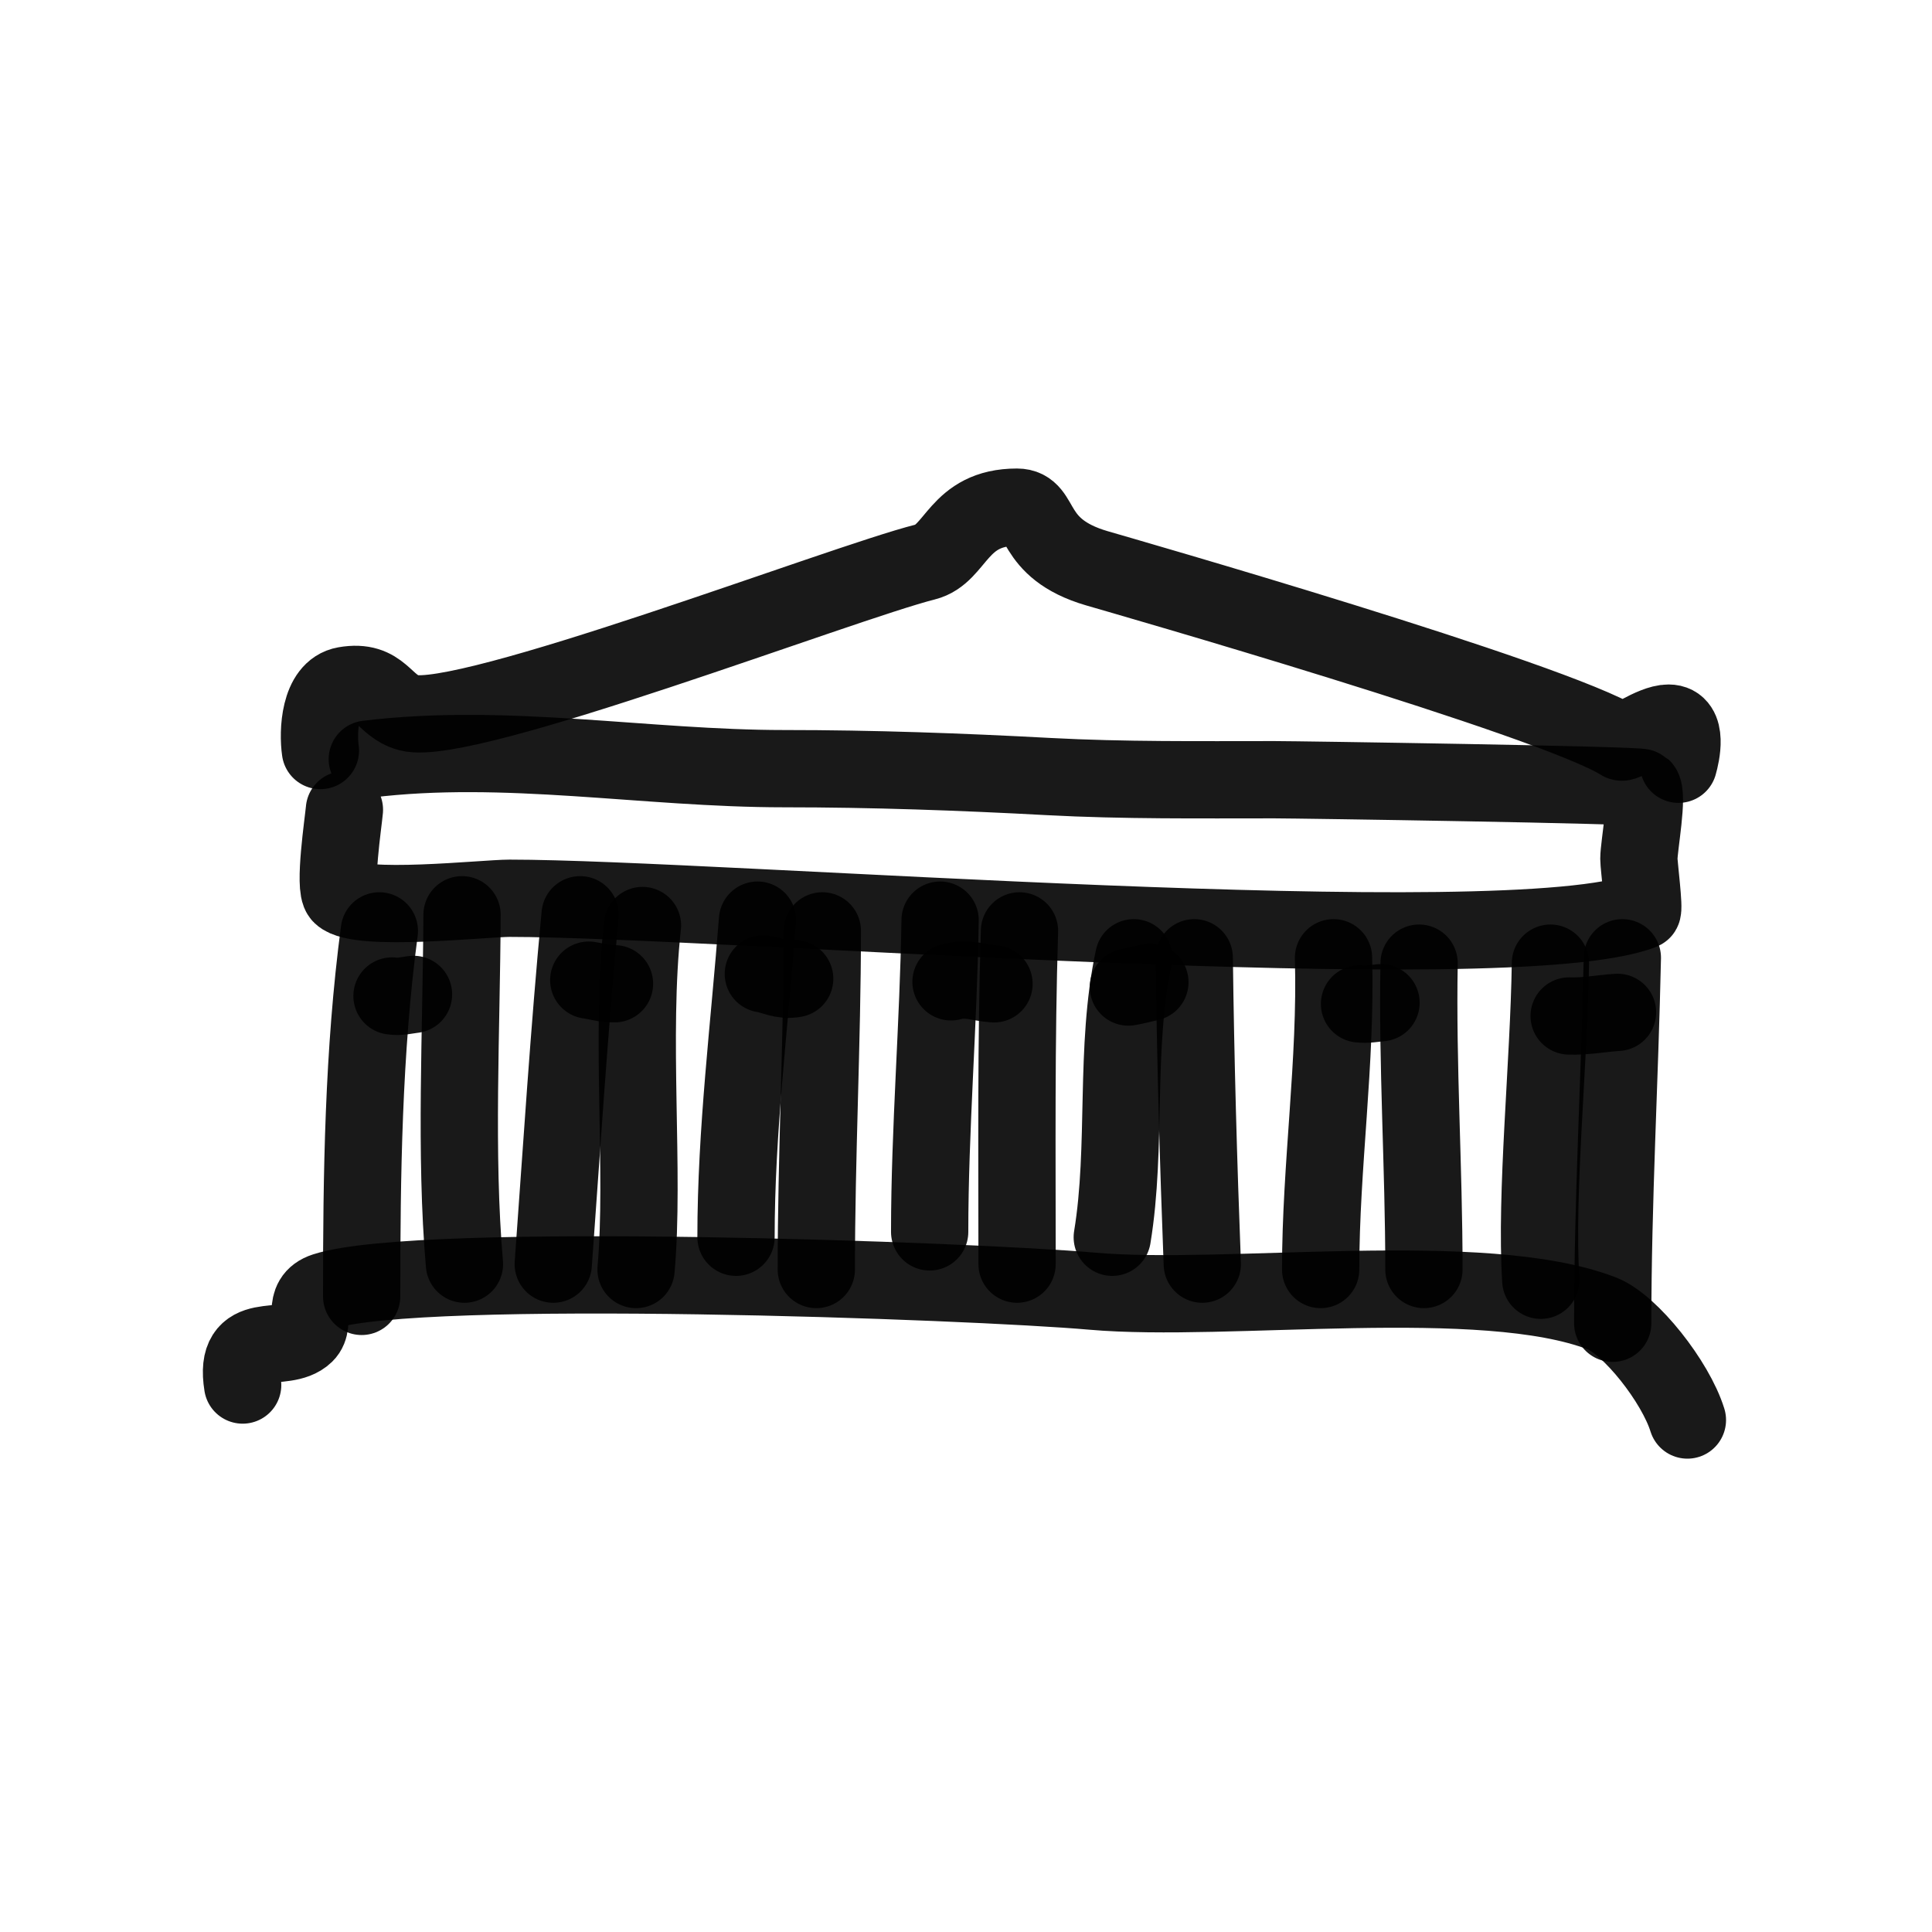 <?xml version="1.0" encoding="utf-8"?><!-- Uploaded to: SVG Repo, www.svgrepo.com, Generator: SVG Repo Mixer Tools -->
<svg width="800px" height="800px" viewBox="0 0 400 400" fill="none" xmlns="http://www.w3.org/2000/svg">
<path d="M66.338 155.388C65.771 151.515 66.115 142.825 71.427 141.899C79.069 140.57 79.296 146.18 84.657 147.58C96.454 150.665 174.292 120.705 191.564 116.358C198.101 114.713 198.198 105 210.563 105C216.167 105 212.949 113.528 227.103 117.659C231.821 119.036 321.537 144.755 335.638 153.613C336.375 154.076 342.097 149.711 345.475 149.711C349.585 149.711 348.061 156.318 347.512 158.231" stroke="#000000" stroke-opacity="0.9" stroke-width="16" stroke-linecap="round" stroke-linejoin="round"/>
<path d="M76.044 157.18C104.715 153.671 133.644 159.144 162.337 159.144C180.702 159.144 198.876 159.796 217.155 160.78C232.592 161.607 248.391 161.432 263.851 161.432C268.61 161.432 339.399 162.499 339.992 163.068C341.344 164.376 339.313 175.156 339.313 177.794C339.313 179.238 340.507 188.39 339.992 188.592C312.456 199.24 148.067 185.975 105.484 185.975C100.317 185.975 74.275 188.841 70.633 185.319C69.04 183.779 71.09 170.186 71.307 167.649" stroke="#000000" stroke-opacity="0.9" stroke-width="16" stroke-linecap="round" stroke-linejoin="round"/>
<path d="M50.24 286.757C48.283 274.679 58.807 280.438 63.17 276.216C65.596 273.869 62.138 268.977 67.256 267.326C86.912 260.985 201.221 265.128 226.173 267.326C254.045 269.778 307.073 262.416 331.665 271.936C337.53 274.208 346.898 286.066 349.359 294" stroke="#000000" stroke-opacity="0.9" stroke-width="16" stroke-linecap="round" stroke-linejoin="round"/>
<path d="M78.54 192.729C75.21 217.791 74.876 243.244 74.876 268.404" stroke="#000000" stroke-opacity="0.9" stroke-width="16" stroke-linecap="round" stroke-linejoin="round"/>
<path d="M95.66 189.392C95.549 213.231 94.178 238.972 96.159 261.728" stroke="#000000" stroke-opacity="0.9" stroke-width="16" stroke-linecap="round" stroke-linejoin="round"/>
<path d="M120.11 189.392C117.82 213.426 116.295 237.66 114.546 261.728" stroke="#000000" stroke-opacity="0.9" stroke-width="16" stroke-linecap="round" stroke-linejoin="round"/>
<path d="M133.018 191.617C130.467 214.481 133.489 242.725 131.687 262.84" stroke="#000000" stroke-opacity="0.9" stroke-width="16" stroke-linecap="round" stroke-linejoin="round"/>
<path d="M156.834 190.504C155.165 212.389 152.383 234.105 152.383 256.163" stroke="#000000" stroke-opacity="0.9" stroke-width="16" stroke-linecap="round" stroke-linejoin="round"/>
<path d="M170.257 192.729C170.227 216.032 169.009 239.434 169.009 262.84" stroke="#000000" stroke-opacity="0.9" stroke-width="16" stroke-linecap="round" stroke-linejoin="round"/>
<path d="M127.227 203.675C125.215 203.711 123.631 203.17 121.895 202.927" stroke="#000000" stroke-opacity="0.9" stroke-width="16" stroke-linecap="round" stroke-linejoin="round"/>
<path d="M164.531 202.629C161.934 203.12 160.138 201.951 158.041 201.631" stroke="#000000" stroke-opacity="0.9" stroke-width="16" stroke-linecap="round" stroke-linejoin="round"/>
<path d="M194.64 190.504C194.317 211.918 192.477 233.888 192.477 255.05" stroke="#000000" stroke-opacity="0.9" stroke-width="16" stroke-linecap="round" stroke-linejoin="round"/>
<path d="M211.075 192.729C210.357 215.678 210.574 238.717 210.574 261.727" stroke="#000000" stroke-opacity="0.9" stroke-width="16" stroke-linecap="round" stroke-linejoin="round"/>
<path d="M234.735 198.294C230.696 217.051 233.372 237.419 230.283 256.163" stroke="#000000" stroke-opacity="0.9" stroke-width="16" stroke-linecap="round" stroke-linejoin="round"/>
<path d="M247.257 198.294C247.517 219.421 248.118 240.78 248.922 261.727" stroke="#000000" stroke-opacity="0.9" stroke-width="16" stroke-linecap="round" stroke-linejoin="round"/>
<path d="M276.09 198.294C276.696 219.814 273.428 241.434 273.428 262.84" stroke="#000000" stroke-opacity="0.9" stroke-width="16" stroke-linecap="round" stroke-linejoin="round"/>
<path d="M293.809 199.407C293.414 220.715 294.808 241.656 294.808 262.84" stroke="#000000" stroke-opacity="0.9" stroke-width="16" stroke-linecap="round" stroke-linejoin="round"/>
<path d="M321 199.407C320.7 220.28 317.879 247.076 319.001 265.066" stroke="#000000" stroke-opacity="0.9" stroke-width="16" stroke-linecap="round" stroke-linejoin="round"/>
<path d="M335.889 198.294C335.35 223.471 333.895 248.801 333.895 273.968" stroke="#000000" stroke-opacity="0.9" stroke-width="16" stroke-linecap="round" stroke-linejoin="round"/>
<path d="M196.897 203.278C200.248 202.326 202.739 203.495 205.8 203.695" stroke="#000000" stroke-opacity="0.9" stroke-width="16" stroke-linecap="round" stroke-linejoin="round"/>
<path d="M233.622 204.357C235.117 204.099 236.593 203.716 238.074 203.36" stroke="#000000" stroke-opacity="0.9" stroke-width="16" stroke-linecap="round" stroke-linejoin="round"/>
<path d="M281.475 207.848C282.979 208.035 284.481 207.724 285.926 207.601" stroke="#000000" stroke-opacity="0.9" stroke-width="16" stroke-linecap="round" stroke-linejoin="round"/>
<path d="M81.16 206.21C82.665 206.459 84.166 206.045 85.612 205.88" stroke="#000000" stroke-opacity="0.9" stroke-width="16" stroke-linecap="round" stroke-linejoin="round"/>
<path d="M324.876 210.348C328.342 210.461 331.54 209.814 334.892 209.597" stroke="#000000" stroke-opacity="0.9" stroke-width="16" stroke-linecap="round" stroke-linejoin="round"/>
</svg>